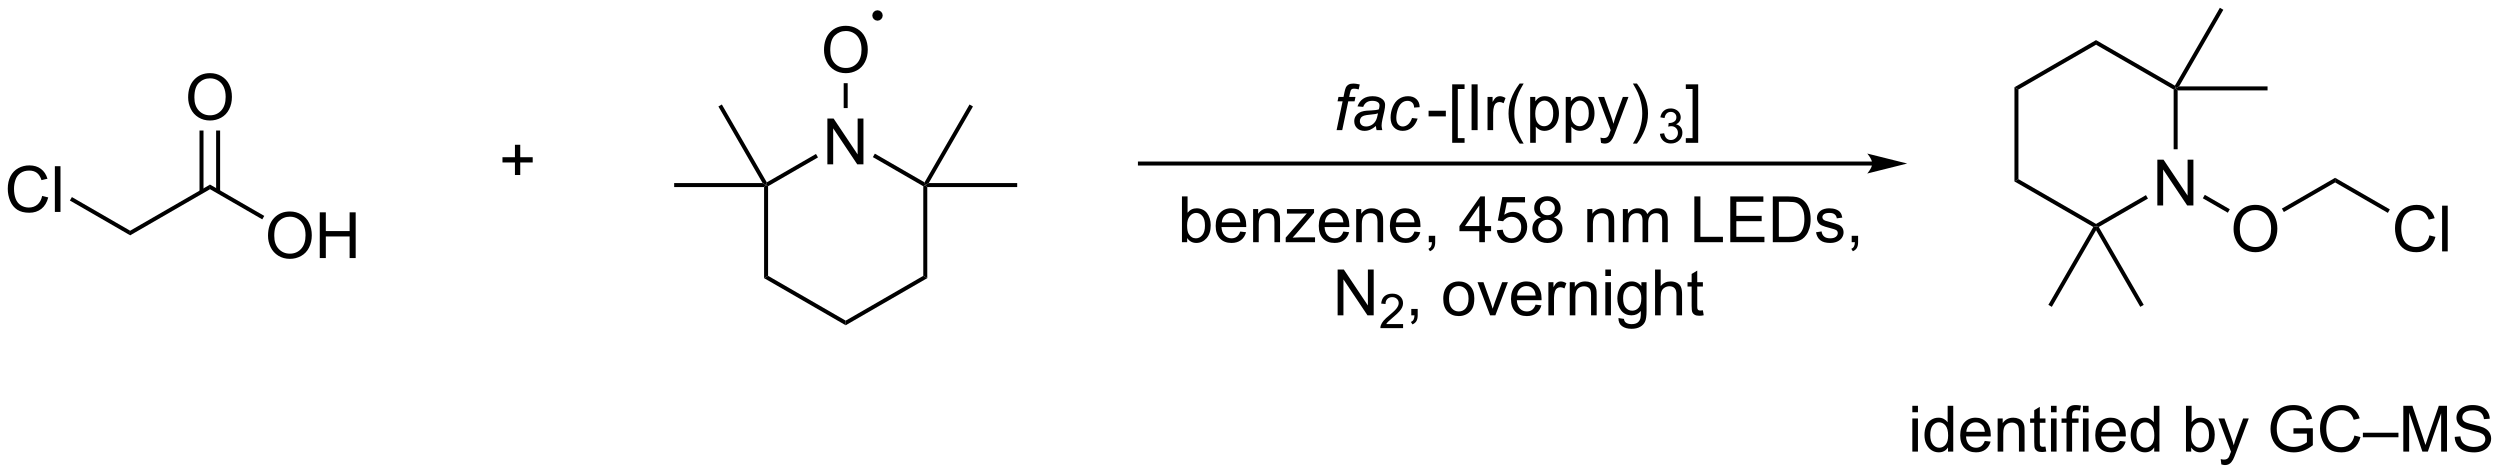 <?xml version="1.0" encoding="UTF-8"?>
<!DOCTYPE svg PUBLIC '-//W3C//DTD SVG 1.0//EN'
          'http://www.w3.org/TR/2001/REC-SVG-20010904/DTD/svg10.dtd'>
<svg stroke-dasharray="none" shape-rendering="auto" xmlns="http://www.w3.org/2000/svg" font-family="'Dialog'" text-rendering="auto" width="858" fill-opacity="1" color-interpolation="auto" color-rendering="auto" preserveAspectRatio="xMidYMid meet" font-size="12px" viewBox="0 0 858 163" fill="black" xmlns:xlink="http://www.w3.org/1999/xlink" stroke="black" image-rendering="auto" stroke-miterlimit="10" stroke-linecap="square" stroke-linejoin="miter" font-style="normal" stroke-width="1" height="163" stroke-dashoffset="0" font-weight="normal" stroke-opacity="1"
><!--Generated by the Batik Graphics2D SVG Generator--><defs id="genericDefs"
  /><g
  ><defs id="defs1"
    ><clipPath clipPathUnits="userSpaceOnUse" id="clipPath1"
      ><path d="M2.095 0.646 L323.696 0.646 L323.696 61.496 L2.095 61.496 L2.095 0.646 Z"
      /></clipPath
      ><clipPath clipPathUnits="userSpaceOnUse" id="clipPath2"
      ><path d="M0.436 36.489 L0.436 95.648 L313.096 95.648 L313.096 36.489 Z"
      /></clipPath
    ></defs
    ><g transform="scale(2.667,2.667) translate(-2.095,-0.646) matrix(1.029,0,0,1.029,1.646,-36.887)"
    ><path d="M16.694 65.916 L16.694 65.339 L26.688 59.569 L26.688 60.146 Z" stroke="none" clip-path="url(#clipPath2)"
    /></g
    ><g transform="matrix(2.743,0,0,2.743,-1.197,-100.087)"
    ><path d="M5.713 60.999 L6.471 61.19 Q6.234 62.124 5.614 62.617 Q4.995 63.106 4.101 63.106 Q3.174 63.106 2.594 62.729 Q2.015 62.351 1.711 61.637 Q1.409 60.921 1.409 60.101 Q1.409 59.205 1.75 58.541 Q2.094 57.874 2.724 57.528 Q3.354 57.182 4.112 57.182 Q4.971 57.182 5.557 57.619 Q6.143 58.057 6.375 58.851 L5.627 59.025 Q5.429 58.4 5.049 58.117 Q4.672 57.83 4.096 57.83 Q3.437 57.83 2.992 58.148 Q2.549 58.463 2.37 58.997 Q2.19 59.531 2.19 60.096 Q2.19 60.828 2.403 61.372 Q2.617 61.916 3.065 62.187 Q3.515 62.455 4.039 62.455 Q4.674 62.455 5.114 62.088 Q5.557 61.721 5.713 60.999 ZM7.301 63.007 L7.301 57.281 L8.004 57.281 L8.004 63.007 L7.301 63.007 Z" stroke="none" clip-path="url(#clipPath2)"
    /></g
    ><g transform="matrix(2.743,0,0,2.743,-1.197,-100.087)"
    ><path d="M16.694 65.339 L16.694 65.916 L9.181 61.578 L9.431 61.145 Z" stroke="none" clip-path="url(#clipPath2)"
    /></g
    ><g transform="matrix(2.743,0,0,2.743,-1.197,-100.087)"
    ><path d="M23.976 48.678 Q23.976 47.251 24.742 46.446 Q25.507 45.639 26.718 45.639 Q27.51 45.639 28.145 46.019 Q28.783 46.397 29.117 47.074 Q29.453 47.751 29.453 48.61 Q29.453 49.483 29.101 50.17 Q28.75 50.858 28.104 51.212 Q27.46 51.566 26.713 51.566 Q25.906 51.566 25.268 51.175 Q24.632 50.782 24.304 50.108 Q23.976 49.431 23.976 48.678 ZM24.757 48.689 Q24.757 49.725 25.312 50.321 Q25.869 50.915 26.71 50.915 Q27.565 50.915 28.117 50.314 Q28.671 49.712 28.671 48.608 Q28.671 47.907 28.434 47.386 Q28.197 46.866 27.742 46.579 Q27.288 46.29 26.721 46.29 Q25.916 46.29 25.335 46.845 Q24.757 47.397 24.757 48.689 Z" stroke="none" clip-path="url(#clipPath2)"
    /></g
    ><g transform="matrix(2.743,0,0,2.743,-1.197,-100.087)"
    ><path d="M27.977 60.457 L27.977 52.819 L27.477 52.819 L27.477 60.457 ZM25.899 60.457 L25.899 52.819 L25.399 52.819 L25.399 60.457 Z" stroke="none" clip-path="url(#clipPath2)"
    /></g
    ><g transform="matrix(2.743,0,0,2.743,-1.197,-100.087)"
    ><path d="M33.97 65.988 Q33.97 64.561 34.736 63.757 Q35.501 62.949 36.712 62.949 Q37.504 62.949 38.139 63.329 Q38.777 63.707 39.111 64.384 Q39.447 65.061 39.447 65.921 Q39.447 66.793 39.095 67.48 Q38.743 68.168 38.098 68.522 Q37.454 68.876 36.707 68.876 Q35.9 68.876 35.262 68.486 Q34.626 68.092 34.298 67.418 Q33.97 66.741 33.97 65.988 ZM34.751 65.999 Q34.751 67.035 35.306 67.632 Q35.863 68.225 36.704 68.225 Q37.559 68.225 38.111 67.624 Q38.665 67.022 38.665 65.918 Q38.665 65.217 38.428 64.697 Q38.191 64.176 37.736 63.889 Q37.282 63.6 36.715 63.6 Q35.91 63.6 35.329 64.155 Q34.751 64.707 34.751 65.999 ZM40.445 68.777 L40.445 63.051 L41.203 63.051 L41.203 65.402 L44.18 65.402 L44.18 63.051 L44.938 63.051 L44.938 68.777 L44.18 68.777 L44.18 66.077 L41.203 66.077 L41.203 68.777 L40.445 68.777 Z" stroke="none" clip-path="url(#clipPath2)"
    /></g
    ><g transform="matrix(2.743,0,0,2.743,-1.197,-100.087)"
    ><path d="M26.688 60.146 L26.688 59.569 L33.501 63.502 L33.251 63.935 Z" stroke="none" clip-path="url(#clipPath2)"
    /></g
    ><g transform="matrix(2.743,0,0,2.743,-1.197,-100.087)"
    ><path d="M103.956 57.045 L103.956 51.318 L104.735 51.318 L107.743 55.813 L107.743 51.318 L108.469 51.318 L108.469 57.045 L107.691 57.045 L104.683 52.545 L104.683 57.045 L103.956 57.045 Z" stroke="none" clip-path="url(#clipPath2)"
    /></g
    ><g transform="matrix(2.743,0,0,2.743,-1.197,-100.087)"
    ><path d="M96.037 59.895 L96.287 59.645 L96.537 59.789 L96.537 71.001 L96.037 71.289 Z" stroke="none" clip-path="url(#clipPath2)"
    /></g
    ><g transform="matrix(2.743,0,0,2.743,-1.197,-100.087)"
    ><path d="M96.037 71.289 L96.537 71.001 L106.247 76.606 L106.247 77.184 Z" stroke="none" clip-path="url(#clipPath2)"
    /></g
    ><g transform="matrix(2.743,0,0,2.743,-1.197,-100.087)"
    ><path d="M106.247 77.184 L106.247 76.606 L115.956 71.001 L116.456 71.289 Z" stroke="none" clip-path="url(#clipPath2)"
    /></g
    ><g transform="matrix(2.743,0,0,2.743,-1.197,-100.087)"
    ><path d="M116.456 71.289 L115.956 71.001 L115.956 59.789 L116.206 59.645 L116.456 59.895 Z" stroke="none" clip-path="url(#clipPath2)"
    /></g
    ><g transform="matrix(2.743,0,0,2.743,-1.197,-100.087)"
    ><path d="M116.115 59.303 L116.206 59.645 L115.956 59.789 L109.647 56.147 L109.897 55.714 Z" stroke="none" clip-path="url(#clipPath2)"
    /></g
    ><g transform="matrix(2.743,0,0,2.743,-1.197,-100.087)"
    ><path d="M102.531 55.752 L102.781 56.184 L96.537 59.789 L96.287 59.645 L96.379 59.303 Z" stroke="none" clip-path="url(#clipPath2)"
    /></g
    ><g transform="matrix(2.743,0,0,2.743,-1.197,-100.087)"
    ><path d="M116.456 59.895 L116.206 59.645 L116.639 59.395 L127.706 59.395 L127.706 59.895 Z" stroke="none" clip-path="url(#clipPath2)"
    /></g
    ><g transform="matrix(2.743,0,0,2.743,-1.197,-100.087)"
    ><path d="M116.639 59.395 L116.206 59.645 L116.115 59.303 L121.74 49.561 L122.172 49.811 Z" stroke="none" clip-path="url(#clipPath2)"
    /></g
    ><g transform="matrix(2.743,0,0,2.743,-1.197,-100.087)"
    ><path d="M95.854 59.395 L96.287 59.645 L96.037 59.895 L84.787 59.895 L84.787 59.395 Z" stroke="none" clip-path="url(#clipPath2)"
    /></g
    ><g transform="matrix(2.743,0,0,2.743,-1.197,-100.087)"
    ><path d="M96.379 59.303 L96.287 59.645 L95.854 59.395 L90.321 49.811 L90.754 49.561 Z" stroke="none" clip-path="url(#clipPath2)"
    /></g
    ><g transform="matrix(2.743,0,0,2.743,-1.197,-100.087)"
    ><path d="M103.535 42.756 Q103.535 41.329 104.3 40.524 Q105.066 39.717 106.277 39.717 Q107.069 39.717 107.704 40.097 Q108.342 40.475 108.675 41.152 Q109.011 41.829 109.011 42.688 Q109.011 43.561 108.66 44.248 Q108.308 44.936 107.662 45.29 Q107.019 45.644 106.272 45.644 Q105.464 45.644 104.826 45.253 Q104.191 44.86 103.863 44.186 Q103.535 43.508 103.535 42.756 ZM104.316 42.766 Q104.316 43.803 104.871 44.399 Q105.428 44.993 106.269 44.993 Q107.123 44.993 107.675 44.391 Q108.23 43.79 108.23 42.686 Q108.23 41.985 107.993 41.464 Q107.756 40.943 107.3 40.657 Q106.847 40.368 106.279 40.368 Q105.475 40.368 104.894 40.923 Q104.316 41.475 104.316 42.766 Z" stroke="none" clip-path="url(#clipPath2)"
    /></g
    ><g transform="matrix(2.743,0,0,2.743,-1.197,-100.087)"
    ><path d="M106.497 50.011 L105.997 50.011 L105.997 46.896 L106.497 46.896 Z" stroke="none" clip-path="url(#clipPath2)"
    /></g
    ><g transform="matrix(2.743,0,0,2.743,-1.197,-100.087)"
    ><path d="M110.228 38.825 C110.007 38.825 109.828 38.646 109.828 38.425 C109.828 38.204 110.007 38.025 110.228 38.025 C110.449 38.025 110.628 38.204 110.628 38.425 C110.628 38.646 110.449 38.825 110.228 38.825" stroke="none" clip-path="url(#clipPath2)"
    /></g
    ><g stroke-width="0.5" transform="matrix(2.743,0,0,2.743,-1.197,-100.087)" stroke-linejoin="round" stroke-linecap="round"
    ><path fill="none" d="M110.228 38.825 C110.007 38.825 109.828 38.646 109.828 38.425 C109.828 38.204 110.007 38.025 110.228 38.025 C110.449 38.025 110.628 38.204 110.628 38.425 C110.628 38.646 110.449 38.825 110.228 38.825" clip-path="url(#clipPath2)"
    /></g
    ><g transform="matrix(2.743,0,0,2.743,-1.197,-100.087)"
    ><path d="M234.688 56.699 L143.062 56.699 L142.812 56.699 L142.812 57.199 L143.062 57.199 L234.688 57.199 L234.938 57.199 L234.938 56.699 L234.688 56.699 ZM239.062 56.949 L234.062 55.699 C234.062 55.699 234.688 56.402 234.688 56.949 C234.688 57.496 234.062 58.199 234.062 58.199 Z" stroke="none" clip-path="url(#clipPath2)"
    /></g
    ><g transform="matrix(2.743,0,0,2.743,-1.197,-100.087)"
    ><path d="M167.668 52.767 L168.421 49.166 L167.788 49.166 L167.903 48.619 L168.535 48.619 L168.655 48.028 Q168.749 47.588 168.848 47.392 Q168.949 47.197 169.173 47.069 Q169.397 46.942 169.785 46.942 Q170.054 46.942 170.567 47.056 L170.436 47.673 Q170.077 47.58 169.835 47.58 Q169.629 47.58 169.52 47.684 Q169.413 47.785 169.335 48.173 L169.241 48.619 L170.03 48.619 L169.918 49.166 L169.129 49.166 L168.374 52.767 L167.668 52.767 ZM172.589 52.252 Q172.222 52.567 171.88 52.715 Q171.542 52.861 171.156 52.861 Q170.581 52.861 170.229 52.523 Q169.878 52.184 169.878 51.658 Q169.878 51.309 170.037 51.043 Q170.196 50.775 170.456 50.614 Q170.719 50.45 171.097 50.379 Q171.336 50.332 172 50.306 Q172.667 50.278 172.956 50.166 Q173.039 49.877 173.039 49.684 Q173.039 49.439 172.86 49.298 Q172.612 49.103 172.141 49.103 Q171.696 49.103 171.412 49.301 Q171.128 49.496 171 49.861 L170.284 49.798 Q170.503 49.181 170.977 48.853 Q171.453 48.525 172.175 48.525 Q172.946 48.525 173.393 48.892 Q173.737 49.166 173.737 49.603 Q173.737 49.934 173.641 50.371 L173.409 51.403 Q173.3 51.895 173.3 52.205 Q173.3 52.4 173.386 52.767 L172.672 52.767 Q172.612 52.564 172.589 52.252 ZM172.852 50.666 Q172.703 50.723 172.531 50.754 Q172.362 50.785 171.964 50.822 Q171.347 50.877 171.091 50.96 Q170.839 51.043 170.709 51.228 Q170.581 51.41 170.581 51.635 Q170.581 51.931 170.787 52.124 Q170.992 52.314 171.37 52.314 Q171.722 52.314 172.044 52.129 Q172.37 51.942 172.558 51.611 Q172.745 51.278 172.852 50.666 ZM177.106 51.254 L177.811 51.33 Q177.546 52.106 177.056 52.483 Q176.567 52.861 175.942 52.861 Q175.264 52.861 174.845 52.423 Q174.426 51.986 174.426 51.2 Q174.426 50.52 174.694 49.864 Q174.965 49.207 175.465 48.866 Q175.968 48.525 176.613 48.525 Q177.28 48.525 177.671 48.903 Q178.061 49.278 178.061 49.9 L177.366 49.947 Q177.363 49.551 177.137 49.33 Q176.913 49.106 176.546 49.106 Q176.121 49.106 175.809 49.377 Q175.496 49.645 175.317 50.194 Q175.139 50.744 175.139 51.252 Q175.139 51.783 175.374 52.048 Q175.608 52.314 175.952 52.314 Q176.296 52.314 176.611 52.054 Q176.926 51.791 177.106 51.254 Z" stroke="none" clip-path="url(#clipPath2)"
    /></g
    ><g transform="matrix(2.743,0,0,2.743,-1.197,-100.087)"
    ><path d="M179.179 51.048 L179.179 50.34 L181.338 50.34 L181.338 51.048 L179.179 51.048 ZM182.132 54.358 L182.132 47.041 L183.681 47.041 L183.681 47.621 L182.835 47.621 L182.835 53.775 L183.681 53.775 L183.681 54.358 L182.132 54.358 ZM184.558 52.767 L184.558 47.041 L185.315 47.041 L185.315 52.767 L184.558 52.767 ZM186.554 52.767 L186.554 48.619 L187.186 48.619 L187.186 49.246 Q187.429 48.806 187.632 48.666 Q187.838 48.525 188.085 48.525 Q188.439 48.525 188.806 48.752 L188.564 49.403 Q188.306 49.252 188.048 49.252 Q187.819 49.252 187.634 49.39 Q187.452 49.528 187.374 49.775 Q187.257 50.15 187.257 50.595 L187.257 52.767 L186.554 52.767 ZM190.569 54.452 Q189.986 53.718 189.582 52.733 Q189.181 51.746 189.181 50.692 Q189.181 49.762 189.483 48.91 Q189.835 47.923 190.569 46.942 L191.072 46.942 Q190.601 47.754 190.447 48.103 Q190.21 48.642 190.072 49.228 Q189.905 49.957 189.905 50.697 Q189.905 52.575 191.072 54.452 L190.569 54.452 ZM191.889 54.358 L191.889 48.619 L192.53 48.619 L192.53 49.158 Q192.757 48.84 193.041 48.684 Q193.327 48.525 193.733 48.525 Q194.264 48.525 194.671 48.798 Q195.077 49.072 195.283 49.569 Q195.491 50.067 195.491 50.66 Q195.491 51.298 195.262 51.809 Q195.033 52.317 194.598 52.59 Q194.163 52.861 193.681 52.861 Q193.33 52.861 193.051 52.713 Q192.772 52.564 192.593 52.338 L192.593 54.358 L191.889 54.358 ZM192.525 50.715 Q192.525 51.517 192.848 51.9 Q193.173 52.283 193.634 52.283 Q194.103 52.283 194.436 51.887 Q194.772 51.489 194.772 50.658 Q194.772 49.864 194.444 49.47 Q194.119 49.075 193.666 49.075 Q193.218 49.075 192.871 49.496 Q192.525 49.916 192.525 50.715 ZM196.339 54.358 L196.339 48.619 L196.979 48.619 L196.979 49.158 Q197.206 48.84 197.49 48.684 Q197.776 48.525 198.183 48.525 Q198.714 48.525 199.12 48.798 Q199.526 49.072 199.732 49.569 Q199.94 50.067 199.94 50.66 Q199.94 51.298 199.711 51.809 Q199.482 52.317 199.047 52.59 Q198.612 52.861 198.13 52.861 Q197.779 52.861 197.5 52.713 Q197.222 52.564 197.042 52.338 L197.042 54.358 L196.339 54.358 ZM196.974 50.715 Q196.974 51.517 197.297 51.9 Q197.623 52.283 198.084 52.283 Q198.552 52.283 198.886 51.887 Q199.222 51.489 199.222 50.658 Q199.222 49.864 198.893 49.47 Q198.568 49.075 198.115 49.075 Q197.667 49.075 197.321 49.496 Q196.974 49.916 196.974 50.715 ZM200.757 54.366 L200.679 53.705 Q200.908 53.767 201.08 53.767 Q201.314 53.767 201.455 53.689 Q201.595 53.611 201.686 53.47 Q201.751 53.366 201.9 52.947 Q201.921 52.89 201.963 52.775 L200.389 48.619 L201.147 48.619 L202.009 51.02 Q202.179 51.478 202.311 51.981 Q202.431 51.496 202.601 51.035 L203.486 48.619 L204.189 48.619 L202.611 52.838 Q202.358 53.523 202.218 53.78 Q202.03 54.127 201.788 54.288 Q201.546 54.452 201.21 54.452 Q201.007 54.452 200.757 54.366 ZM205.249 54.452 L204.744 54.452 Q205.913 52.575 205.913 50.697 Q205.913 49.963 205.744 49.239 Q205.611 48.653 205.374 48.114 Q205.22 47.762 204.744 46.942 L205.249 46.942 Q205.983 47.923 206.335 48.91 Q206.634 49.762 206.634 50.692 Q206.634 51.746 206.231 52.733 Q205.827 53.718 205.249 54.452 Z" stroke="none" clip-path="url(#clipPath2)"
    /></g
    ><g transform="matrix(2.743,0,0,2.743,-1.197,-100.087)"
    ><path d="M208.123 53.233 L208.651 53.162 Q208.742 53.611 208.959 53.809 Q209.178 54.006 209.492 54.006 Q209.863 54.006 210.119 53.748 Q210.377 53.49 210.377 53.109 Q210.377 52.746 210.139 52.512 Q209.903 52.276 209.535 52.276 Q209.387 52.276 209.164 52.334 L209.223 51.871 Q209.276 51.877 209.307 51.877 Q209.645 51.877 209.914 51.701 Q210.184 51.526 210.184 51.158 Q210.184 50.869 209.987 50.68 Q209.791 50.488 209.481 50.488 Q209.172 50.488 208.967 50.682 Q208.762 50.875 208.703 51.262 L208.176 51.168 Q208.274 50.637 208.615 50.346 Q208.959 50.055 209.469 50.055 Q209.821 50.055 210.115 50.205 Q210.412 50.356 210.569 50.617 Q210.725 50.877 210.725 51.17 Q210.725 51.449 210.574 51.678 Q210.426 51.906 210.133 52.041 Q210.514 52.129 210.725 52.406 Q210.936 52.682 210.936 53.098 Q210.936 53.66 210.526 54.053 Q210.115 54.444 209.488 54.444 Q208.924 54.444 208.549 54.108 Q208.176 53.77 208.123 53.233 Z" stroke="none" clip-path="url(#clipPath2)"
    /></g
    ><g transform="matrix(2.743,0,0,2.743,-1.197,-100.087)"
    ><path d="M212.911 54.358 L211.362 54.358 L211.362 53.775 L212.208 53.775 L212.208 47.621 L211.362 47.621 L211.362 47.041 L212.911 47.041 L212.911 54.358 Z" stroke="none" clip-path="url(#clipPath2)"
    /></g
    ><g transform="matrix(2.743,0,0,2.743,-1.197,-100.087)"
    ><path d="M148.974 66.792 L148.32 66.792 L148.32 61.065 L149.023 61.065 L149.023 63.107 Q149.469 62.55 150.161 62.55 Q150.544 62.55 150.885 62.703 Q151.226 62.857 151.448 63.138 Q151.669 63.417 151.794 63.812 Q151.919 64.206 151.919 64.654 Q151.919 65.721 151.391 66.305 Q150.864 66.885 150.125 66.885 Q149.391 66.885 148.974 66.271 L148.974 66.792 ZM148.966 64.685 Q148.966 65.432 149.169 65.763 Q149.5 66.307 150.068 66.307 Q150.529 66.307 150.864 65.906 Q151.2 65.505 151.2 64.714 Q151.2 63.901 150.877 63.516 Q150.555 63.128 150.099 63.128 Q149.638 63.128 149.302 63.529 Q148.966 63.927 148.966 64.685 ZM155.613 65.456 L156.34 65.544 Q156.168 66.182 155.702 66.534 Q155.238 66.885 154.517 66.885 Q153.605 66.885 153.071 66.326 Q152.54 65.763 152.54 64.753 Q152.54 63.706 153.079 63.128 Q153.618 62.55 154.478 62.55 Q155.309 62.55 155.835 63.117 Q156.363 63.682 156.363 64.708 Q156.363 64.771 156.361 64.896 L153.267 64.896 Q153.306 65.581 153.652 65.945 Q154.001 66.307 154.519 66.307 Q154.907 66.307 155.181 66.104 Q155.454 65.901 155.613 65.456 ZM153.306 64.318 L155.621 64.318 Q155.574 63.794 155.355 63.534 Q155.019 63.128 154.486 63.128 Q154.001 63.128 153.671 63.453 Q153.34 63.776 153.306 64.318 ZM157.224 66.792 L157.224 62.643 L157.857 62.643 L157.857 63.232 Q158.312 62.55 159.177 62.55 Q159.552 62.55 159.864 62.685 Q160.18 62.818 160.336 63.036 Q160.492 63.255 160.555 63.557 Q160.594 63.753 160.594 64.24 L160.594 66.792 L159.891 66.792 L159.891 64.268 Q159.891 63.839 159.807 63.625 Q159.726 63.411 159.518 63.286 Q159.31 63.159 159.029 63.159 Q158.578 63.159 158.252 63.445 Q157.927 63.729 157.927 64.526 L157.927 66.792 L157.224 66.792 ZM161.301 66.792 L161.301 66.221 L163.941 63.19 Q163.493 63.214 163.15 63.214 L161.457 63.214 L161.457 62.643 L164.848 62.643 L164.848 63.107 L162.603 65.74 L162.168 66.221 Q162.642 66.185 163.056 66.185 L164.973 66.185 L164.973 66.792 L161.301 66.792 ZM168.512 65.456 L169.238 65.544 Q169.066 66.182 168.6 66.534 Q168.137 66.885 167.415 66.885 Q166.504 66.885 165.97 66.326 Q165.439 65.763 165.439 64.753 Q165.439 63.706 165.978 63.128 Q166.517 62.55 167.376 62.55 Q168.207 62.55 168.733 63.117 Q169.262 63.682 169.262 64.708 Q169.262 64.771 169.259 64.896 L166.165 64.896 Q166.204 65.581 166.551 65.945 Q166.9 66.307 167.418 66.307 Q167.806 66.307 168.079 66.104 Q168.353 65.901 168.512 65.456 ZM166.204 64.318 L168.519 64.318 Q168.473 63.794 168.254 63.534 Q167.918 63.128 167.384 63.128 Q166.9 63.128 166.569 63.453 Q166.238 63.776 166.204 64.318 ZM170.122 66.792 L170.122 62.643 L170.755 62.643 L170.755 63.232 Q171.211 62.55 172.075 62.55 Q172.45 62.55 172.763 62.685 Q173.078 62.818 173.234 63.036 Q173.391 63.255 173.453 63.557 Q173.492 63.753 173.492 64.24 L173.492 66.792 L172.789 66.792 L172.789 64.268 Q172.789 63.839 172.706 63.625 Q172.625 63.411 172.417 63.286 Q172.208 63.159 171.927 63.159 Q171.476 63.159 171.151 63.445 Q170.825 63.729 170.825 64.526 L170.825 66.792 L170.122 66.792 ZM177.41 65.456 L178.137 65.544 Q177.965 66.182 177.499 66.534 Q177.035 66.885 176.314 66.885 Q175.402 66.885 174.868 66.326 Q174.337 65.763 174.337 64.753 Q174.337 63.706 174.876 63.128 Q175.415 62.55 176.275 62.55 Q177.105 62.55 177.631 63.117 Q178.16 63.682 178.16 64.708 Q178.16 64.771 178.157 64.896 L175.064 64.896 Q175.103 65.581 175.449 65.945 Q175.798 66.307 176.316 66.307 Q176.704 66.307 176.978 66.104 Q177.251 65.901 177.41 65.456 ZM175.103 64.318 L177.418 64.318 Q177.371 63.794 177.152 63.534 Q176.816 63.128 176.282 63.128 Q175.798 63.128 175.467 63.453 Q175.137 63.776 175.103 64.318 ZM179.203 66.792 L179.203 65.99 L180.005 65.99 L180.005 66.792 Q180.005 67.234 179.849 67.505 Q179.693 67.776 179.351 67.924 L179.156 67.625 Q179.38 67.526 179.484 67.336 Q179.591 67.148 179.601 66.792 L179.203 66.792 ZM185.523 66.792 L185.523 65.419 L183.039 65.419 L183.039 64.776 L185.654 61.065 L186.226 61.065 L186.226 64.776 L187 64.776 L187 65.419 L186.226 65.419 L186.226 66.792 L185.523 66.792 ZM185.523 64.776 L185.523 62.193 L183.732 64.776 L185.523 64.776 ZM187.72 65.292 L188.457 65.229 Q188.54 65.768 188.837 66.039 Q189.137 66.31 189.559 66.31 Q190.066 66.31 190.418 65.927 Q190.769 65.544 190.769 64.912 Q190.769 64.31 190.431 63.964 Q190.095 63.615 189.548 63.615 Q189.207 63.615 188.934 63.771 Q188.66 63.925 188.504 64.169 L187.845 64.083 L188.4 61.143 L191.246 61.143 L191.246 61.815 L188.962 61.815 L188.652 63.354 Q189.168 62.995 189.736 62.995 Q190.486 62.995 191.001 63.516 Q191.517 64.034 191.517 64.849 Q191.517 65.628 191.064 66.193 Q190.512 66.891 189.559 66.891 Q188.777 66.891 188.282 66.453 Q187.79 66.013 187.72 65.292 ZM193.25 63.685 Q192.812 63.526 192.601 63.229 Q192.391 62.932 192.391 62.518 Q192.391 61.893 192.839 61.469 Q193.289 61.042 194.036 61.042 Q194.786 61.042 195.242 61.477 Q195.7 61.911 195.7 62.536 Q195.7 62.935 195.489 63.232 Q195.281 63.526 194.857 63.685 Q195.383 63.857 195.659 64.24 Q195.935 64.622 195.935 65.154 Q195.935 65.888 195.414 66.391 Q194.896 66.891 194.047 66.891 Q193.2 66.891 192.68 66.388 Q192.161 65.885 192.161 65.135 Q192.161 64.576 192.443 64.201 Q192.726 63.823 193.25 63.685 ZM193.109 62.495 Q193.109 62.901 193.37 63.159 Q193.633 63.417 194.052 63.417 Q194.458 63.417 194.716 63.161 Q194.976 62.904 194.976 62.534 Q194.976 62.146 194.708 61.883 Q194.443 61.62 194.044 61.62 Q193.641 61.62 193.375 61.878 Q193.109 62.136 193.109 62.495 ZM192.883 65.138 Q192.883 65.44 193.026 65.721 Q193.169 66.003 193.45 66.156 Q193.732 66.31 194.055 66.31 Q194.56 66.31 194.888 65.987 Q195.216 65.662 195.216 65.162 Q195.216 64.654 194.877 64.323 Q194.539 63.99 194.031 63.99 Q193.536 63.99 193.208 64.318 Q192.883 64.646 192.883 65.138 ZM199.036 66.792 L199.036 62.643 L199.669 62.643 L199.669 63.232 Q200.125 62.55 200.989 62.55 Q201.364 62.55 201.677 62.685 Q201.992 62.818 202.148 63.036 Q202.305 63.255 202.367 63.557 Q202.406 63.753 202.406 64.24 L202.406 66.792 L201.703 66.792 L201.703 64.268 Q201.703 63.839 201.62 63.625 Q201.539 63.411 201.331 63.286 Q201.122 63.159 200.841 63.159 Q200.391 63.159 200.065 63.445 Q199.739 63.729 199.739 64.526 L199.739 66.792 L199.036 66.792 ZM203.486 66.792 L203.486 62.643 L204.113 62.643 L204.113 63.224 Q204.309 62.919 204.631 62.734 Q204.957 62.55 205.371 62.55 Q205.832 62.55 206.126 62.742 Q206.423 62.932 206.543 63.276 Q207.035 62.55 207.824 62.55 Q208.441 62.55 208.772 62.891 Q209.105 63.232 209.105 63.943 L209.105 66.792 L208.407 66.792 L208.407 64.177 Q208.407 63.755 208.337 63.57 Q208.269 63.386 208.09 63.273 Q207.91 63.159 207.668 63.159 Q207.23 63.159 206.941 63.451 Q206.652 63.74 206.652 64.38 L206.652 66.792 L205.949 66.792 L205.949 64.096 Q205.949 63.628 205.777 63.393 Q205.605 63.159 205.215 63.159 Q204.918 63.159 204.665 63.315 Q204.415 63.471 204.301 63.773 Q204.189 64.073 204.189 64.638 L204.189 66.792 L203.486 66.792 ZM212.43 66.792 L212.43 61.065 L213.187 61.065 L213.187 66.115 L216.008 66.115 L216.008 66.792 L212.43 66.792 ZM216.926 66.792 L216.926 61.065 L221.066 61.065 L221.066 61.74 L217.684 61.74 L217.684 63.495 L220.853 63.495 L220.853 64.167 L217.684 64.167 L217.684 66.115 L221.199 66.115 L221.199 66.792 L216.926 66.792 ZM222.246 66.792 L222.246 61.065 L224.22 61.065 Q224.887 61.065 225.238 61.146 Q225.73 61.261 226.079 61.557 Q226.532 61.94 226.756 62.536 Q226.98 63.13 226.98 63.896 Q226.98 64.549 226.827 65.055 Q226.676 65.557 226.436 65.888 Q226.199 66.216 225.915 66.406 Q225.634 66.596 225.233 66.695 Q224.832 66.792 224.314 66.792 L222.246 66.792 ZM223.004 66.115 L224.228 66.115 Q224.793 66.115 225.116 66.01 Q225.439 65.904 225.629 65.714 Q225.9 65.443 226.048 64.99 Q226.199 64.534 226.199 63.886 Q226.199 62.987 225.905 62.505 Q225.611 62.021 225.189 61.857 Q224.884 61.74 224.207 61.74 L223.004 61.74 L223.004 66.115 ZM227.654 65.552 L228.349 65.443 Q228.406 65.862 228.674 66.086 Q228.943 66.307 229.422 66.307 Q229.906 66.307 230.141 66.109 Q230.375 65.912 230.375 65.646 Q230.375 65.409 230.169 65.271 Q230.023 65.177 229.45 65.034 Q228.677 64.839 228.377 64.695 Q228.078 64.552 227.924 64.302 Q227.771 64.049 227.771 63.745 Q227.771 63.466 227.896 63.232 Q228.023 62.995 228.242 62.839 Q228.406 62.716 228.69 62.633 Q228.974 62.55 229.297 62.55 Q229.786 62.55 230.154 62.69 Q230.523 62.831 230.698 63.07 Q230.875 63.31 230.943 63.714 L230.255 63.807 Q230.208 63.487 229.982 63.307 Q229.758 63.128 229.349 63.128 Q228.864 63.128 228.656 63.289 Q228.45 63.448 228.45 63.661 Q228.45 63.8 228.536 63.909 Q228.622 64.021 228.805 64.096 Q228.911 64.135 229.427 64.276 Q230.172 64.474 230.466 64.602 Q230.763 64.729 230.93 64.971 Q231.099 65.214 231.099 65.573 Q231.099 65.924 230.893 66.234 Q230.687 66.544 230.299 66.716 Q229.914 66.885 229.427 66.885 Q228.617 66.885 228.193 66.549 Q227.771 66.214 227.654 65.552 ZM232.117 66.792 L232.117 65.99 L232.919 65.99 L232.919 66.792 Q232.919 67.234 232.763 67.505 Q232.607 67.776 232.266 67.924 L232.07 67.625 Q232.294 67.526 232.398 67.336 Q232.505 67.148 232.516 66.792 L232.117 66.792 Z" stroke="none" clip-path="url(#clipPath2)"
    /></g
    ><g transform="matrix(2.743,0,0,2.743,-1.197,-100.087)"
    ><path d="M167.798 75.942 L167.798 70.215 L168.577 70.215 L171.585 74.71 L171.585 70.215 L172.311 70.215 L172.311 75.942 L171.533 75.942 L168.525 71.442 L168.525 75.942 L167.798 75.942 Z" stroke="none" clip-path="url(#clipPath2)"
    /></g
    ><g transform="matrix(2.743,0,0,2.743,-1.197,-100.087)"
    ><path d="M175.988 77.034 L175.988 77.542 L173.148 77.542 Q173.142 77.35 173.21 77.174 Q173.318 76.885 173.556 76.604 Q173.796 76.323 174.248 75.954 Q174.947 75.38 175.193 75.044 Q175.439 74.708 175.439 74.409 Q175.439 74.096 175.214 73.882 Q174.992 73.665 174.63 73.665 Q174.25 73.665 174.021 73.893 Q173.792 74.122 173.791 74.526 L173.248 74.471 Q173.304 73.864 173.667 73.548 Q174.031 73.229 174.642 73.229 Q175.261 73.229 175.621 73.573 Q175.982 73.915 175.982 74.421 Q175.982 74.678 175.876 74.928 Q175.771 75.177 175.525 75.452 Q175.281 75.727 174.712 76.208 Q174.238 76.606 174.103 76.749 Q173.968 76.891 173.88 77.034 L175.988 77.034 Z" stroke="none" clip-path="url(#clipPath2)"
    /></g
    ><g transform="matrix(2.743,0,0,2.743,-1.197,-100.087)"
    ><path d="M177.014 75.942 L177.014 75.14 L177.816 75.14 L177.816 75.942 Q177.816 76.384 177.66 76.655 Q177.504 76.926 177.163 77.075 L176.967 76.775 Q177.191 76.676 177.295 76.486 Q177.402 76.299 177.413 75.942 L177.014 75.942 ZM181.014 73.866 Q181.014 72.715 181.655 72.16 Q182.191 71.7 182.959 71.7 Q183.816 71.7 184.358 72.259 Q184.902 72.819 184.902 73.809 Q184.902 74.608 184.66 75.069 Q184.42 75.528 183.962 75.783 Q183.504 76.035 182.959 76.035 Q182.09 76.035 181.551 75.478 Q181.014 74.918 181.014 73.866 ZM181.738 73.866 Q181.738 74.663 182.084 75.061 Q182.433 75.457 182.959 75.457 Q183.483 75.457 183.829 75.059 Q184.178 74.66 184.178 73.843 Q184.178 73.075 183.829 72.679 Q183.48 72.28 182.959 72.28 Q182.433 72.28 182.084 72.676 Q181.738 73.069 181.738 73.866 ZM186.877 75.942 L185.299 71.793 L186.042 71.793 L186.932 74.278 Q187.078 74.679 187.198 75.114 Q187.292 74.785 187.461 74.325 L188.383 71.793 L189.104 71.793 L187.534 75.942 L186.877 75.942 ZM192.565 74.606 L193.292 74.694 Q193.12 75.332 192.654 75.684 Q192.19 76.035 191.469 76.035 Q190.557 76.035 190.023 75.476 Q189.492 74.913 189.492 73.903 Q189.492 72.856 190.031 72.278 Q190.57 71.7 191.429 71.7 Q192.26 71.7 192.786 72.267 Q193.315 72.832 193.315 73.858 Q193.315 73.921 193.312 74.046 L190.219 74.046 Q190.258 74.731 190.604 75.095 Q190.953 75.457 191.471 75.457 Q191.859 75.457 192.133 75.254 Q192.406 75.051 192.565 74.606 ZM190.258 73.468 L192.573 73.468 Q192.526 72.944 192.307 72.684 Q191.971 72.278 191.437 72.278 Q190.953 72.278 190.622 72.603 Q190.292 72.926 190.258 73.468 ZM194.168 75.942 L194.168 71.793 L194.801 71.793 L194.801 72.421 Q195.043 71.981 195.246 71.84 Q195.452 71.7 195.699 71.7 Q196.053 71.7 196.42 71.926 L196.178 72.577 Q195.92 72.426 195.663 72.426 Q195.433 72.426 195.249 72.564 Q195.066 72.702 194.988 72.95 Q194.871 73.325 194.871 73.77 L194.871 75.942 L194.168 75.942 ZM196.84 75.942 L196.84 71.793 L197.472 71.793 L197.472 72.382 Q197.928 71.7 198.793 71.7 Q199.168 71.7 199.48 71.835 Q199.795 71.968 199.952 72.186 Q200.108 72.405 200.17 72.707 Q200.209 72.903 200.209 73.39 L200.209 75.942 L199.506 75.942 L199.506 73.418 Q199.506 72.989 199.423 72.775 Q199.342 72.561 199.134 72.436 Q198.926 72.309 198.644 72.309 Q198.194 72.309 197.868 72.595 Q197.543 72.879 197.543 73.676 L197.543 75.942 L196.84 75.942 ZM201.292 71.022 L201.292 70.215 L201.995 70.215 L201.995 71.022 L201.292 71.022 ZM201.292 75.942 L201.292 71.793 L201.995 71.793 L201.995 75.942 L201.292 75.942 ZM202.936 76.285 L203.621 76.387 Q203.663 76.705 203.858 76.848 Q204.121 77.043 204.574 77.043 Q205.061 77.043 205.327 76.848 Q205.592 76.653 205.686 76.301 Q205.741 76.088 205.738 75.397 Q205.277 75.942 204.59 75.942 Q203.733 75.942 203.264 75.325 Q202.795 74.707 202.795 73.843 Q202.795 73.249 203.009 72.749 Q203.225 72.246 203.634 71.973 Q204.043 71.7 204.592 71.7 Q205.327 71.7 205.803 72.293 L205.803 71.793 L206.452 71.793 L206.452 75.379 Q206.452 76.348 206.254 76.752 Q206.058 77.158 205.629 77.392 Q205.202 77.627 204.577 77.627 Q203.834 77.627 203.376 77.291 Q202.92 76.957 202.936 76.285 ZM203.519 73.793 Q203.519 74.608 203.842 74.983 Q204.168 75.358 204.655 75.358 Q205.139 75.358 205.467 74.986 Q205.795 74.614 205.795 73.817 Q205.795 73.054 205.457 72.668 Q205.121 72.28 204.644 72.28 Q204.176 72.28 203.847 72.663 Q203.519 73.043 203.519 73.793 ZM207.515 75.942 L207.515 70.215 L208.219 70.215 L208.219 72.27 Q208.711 71.7 209.461 71.7 Q209.922 71.7 210.26 71.882 Q210.601 72.061 210.747 72.382 Q210.893 72.702 210.893 73.311 L210.893 75.942 L210.19 75.942 L210.19 73.311 Q210.19 72.785 209.961 72.546 Q209.734 72.304 209.315 72.304 Q209.002 72.304 208.726 72.468 Q208.453 72.629 208.336 72.908 Q208.219 73.184 208.219 73.671 L208.219 75.942 L207.515 75.942 ZM213.499 75.311 L213.6 75.934 Q213.303 75.996 213.069 75.996 Q212.686 75.996 212.475 75.877 Q212.264 75.754 212.178 75.556 Q212.092 75.358 212.092 74.726 L212.092 72.34 L211.577 72.34 L211.577 71.793 L212.092 71.793 L212.092 70.765 L212.793 70.343 L212.793 71.793 L213.499 71.793 L213.499 72.34 L212.793 72.34 L212.793 74.765 Q212.793 75.067 212.829 75.153 Q212.866 75.239 212.949 75.291 Q213.035 75.34 213.191 75.34 Q213.308 75.34 213.499 75.311 Z" stroke="none" clip-path="url(#clipPath2)"
    /></g
    ><g transform="matrix(2.743,0,0,2.743,-1.197,-100.087)"
    ><path d="M64.865 58.386 L64.865 56.816 L63.305 56.816 L63.305 56.159 L64.865 56.159 L64.865 54.602 L65.529 54.602 L65.529 56.159 L67.087 56.159 L67.087 56.816 L65.529 56.816 L65.529 58.386 L64.865 58.386 Z" stroke="none" clip-path="url(#clipPath2)"
    /></g
    ><g transform="matrix(2.743,0,0,2.743,-1.197,-100.087)"
    ><path d="M270.359 62.196 L270.359 56.469 L271.138 56.469 L274.146 60.964 L274.146 56.469 L274.872 56.469 L274.872 62.196 L274.094 62.196 L271.086 57.696 L271.086 62.196 L270.359 62.196 Z" stroke="none" clip-path="url(#clipPath2)"
    /></g
    ><g transform="matrix(2.743,0,0,2.743,-1.197,-100.087)"
    ><path d="M272.558 47.204 L272.65 47.546 L272.4 47.69 L262.691 42.084 L262.691 41.507 Z" stroke="none" clip-path="url(#clipPath2)"
    /></g
    ><g transform="matrix(2.743,0,0,2.743,-1.197,-100.087)"
    ><path d="M262.691 41.507 L262.691 42.084 L252.981 47.69 L252.481 47.401 Z" stroke="none" clip-path="url(#clipPath2)"
    /></g
    ><g transform="matrix(2.743,0,0,2.743,-1.197,-100.087)"
    ><path d="M252.481 47.401 L252.981 47.69 L252.981 58.901 L252.481 59.19 Z" stroke="none" clip-path="url(#clipPath2)"
    /></g
    ><g transform="matrix(2.743,0,0,2.743,-1.197,-100.087)"
    ><path d="M252.481 59.19 L252.981 58.901 L262.691 64.507 L262.691 64.796 L262.349 64.887 Z" stroke="none" clip-path="url(#clipPath2)"
    /></g
    ><g transform="matrix(2.743,0,0,2.743,-1.197,-100.087)"
    ><path d="M263.032 64.887 L262.691 64.796 L262.691 64.507 L268.934 60.902 L269.184 61.335 Z" stroke="none" clip-path="url(#clipPath2)"
    /></g
    ><g transform="matrix(2.743,0,0,2.743,-1.197,-100.087)"
    ><path d="M272.9 55.161 L272.4 55.161 L272.4 47.69 L272.65 47.546 L272.9 47.796 Z" stroke="none" clip-path="url(#clipPath2)"
    /></g
    ><g transform="matrix(2.743,0,0,2.743,-1.197,-100.087)"
    ><path d="M262.349 64.887 L262.691 64.796 L262.691 65.296 L257.157 74.88 L256.724 74.63 Z" stroke="none" clip-path="url(#clipPath2)"
    /></g
    ><g transform="matrix(2.743,0,0,2.743,-1.197,-100.087)"
    ><path d="M262.691 65.296 L262.691 64.796 L263.032 64.887 L268.657 74.63 L268.224 74.88 Z" stroke="none" clip-path="url(#clipPath2)"
    /></g
    ><g transform="matrix(2.743,0,0,2.743,-1.197,-100.087)"
    ><path d="M273.083 47.296 L272.65 47.546 L272.558 47.204 L278.183 37.461 L278.616 37.711 Z" stroke="none" clip-path="url(#clipPath2)"
    /></g
    ><g transform="matrix(2.743,0,0,2.743,-1.197,-100.087)"
    ><path d="M272.9 47.796 L272.65 47.546 L273.083 47.296 L284.15 47.296 L284.15 47.796 Z" stroke="none" clip-path="url(#clipPath2)"
    /></g
    ><g transform="matrix(2.743,0,0,2.743,-1.197,-100.087)"
    ><path d="M279.897 65.156 Q279.897 63.73 280.663 62.925 Q281.429 62.117 282.639 62.117 Q283.431 62.117 284.067 62.498 Q284.705 62.875 285.038 63.552 Q285.374 64.23 285.374 65.089 Q285.374 65.961 285.022 66.649 Q284.671 67.336 284.025 67.69 Q283.382 68.045 282.634 68.045 Q281.827 68.045 281.189 67.654 Q280.554 67.261 280.226 66.586 Q279.897 65.909 279.897 65.156 ZM280.679 65.167 Q280.679 66.203 281.233 66.8 Q281.791 67.394 282.632 67.394 Q283.486 67.394 284.038 66.792 Q284.593 66.19 284.593 65.086 Q284.593 64.386 284.356 63.865 Q284.119 63.344 283.663 63.058 Q283.21 62.769 282.642 62.769 Q281.837 62.769 281.257 63.323 Q280.679 63.875 280.679 65.167 Z" stroke="none" clip-path="url(#clipPath2)"
    /></g
    ><g transform="matrix(2.743,0,0,2.743,-1.197,-100.087)"
    ><path d="M276.05 61.297 L276.3 60.864 L279.428 62.67 L279.178 63.103 Z" stroke="none" clip-path="url(#clipPath2)"
    /></g
    ><g transform="matrix(2.743,0,0,2.743,-1.197,-100.087)"
    ><path d="M286.191 63.016 L285.941 62.583 L292.603 58.737 L292.603 59.314 Z" stroke="none" clip-path="url(#clipPath2)"
    /></g
    ><g transform="matrix(2.743,0,0,2.743,-1.197,-100.087)"
    ><path d="M304.4 65.938 L305.158 66.128 Q304.921 67.063 304.301 67.555 Q303.682 68.045 302.788 68.045 Q301.861 68.045 301.281 67.667 Q300.702 67.289 300.398 66.576 Q300.096 65.86 300.096 65.039 Q300.096 64.144 300.437 63.48 Q300.781 62.813 301.411 62.466 Q302.041 62.12 302.799 62.12 Q303.658 62.12 304.244 62.558 Q304.83 62.995 305.062 63.789 L304.315 63.964 Q304.117 63.339 303.736 63.055 Q303.359 62.769 302.783 62.769 Q302.124 62.769 301.679 63.086 Q301.236 63.401 301.057 63.935 Q300.877 64.469 300.877 65.034 Q300.877 65.766 301.091 66.31 Q301.304 66.855 301.752 67.125 Q302.202 67.394 302.726 67.394 Q303.361 67.394 303.801 67.026 Q304.244 66.659 304.4 65.938 ZM305.988 67.946 L305.988 62.219 L306.691 62.219 L306.691 67.946 L305.988 67.946 Z" stroke="none" clip-path="url(#clipPath2)"
    /></g
    ><g transform="matrix(2.743,0,0,2.743,-1.197,-100.087)"
    ><path d="M292.603 59.314 L292.603 58.737 L299.451 62.69 L299.201 63.123 Z" stroke="none" clip-path="url(#clipPath2)"
    /></g
    ><g transform="matrix(2.743,0,0,2.743,-1.197,-100.087)"
    ><path d="M239.705 88.071 L239.705 87.264 L240.408 87.264 L240.408 88.071 L239.705 88.071 ZM239.705 92.991 L239.705 88.842 L240.408 88.842 L240.408 92.991 L239.705 92.991 ZM244.169 92.991 L244.169 92.467 Q243.776 93.084 243.011 93.084 Q242.513 93.084 242.097 92.811 Q241.683 92.538 241.453 92.048 Q241.224 91.556 241.224 90.92 Q241.224 90.298 241.43 89.793 Q241.638 89.288 242.052 89.019 Q242.466 88.749 242.979 88.749 Q243.354 88.749 243.646 88.907 Q243.94 89.064 244.123 89.319 L244.123 87.264 L244.823 87.264 L244.823 92.991 L244.169 92.991 ZM241.948 90.92 Q241.948 91.717 242.284 92.113 Q242.62 92.506 243.076 92.506 Q243.537 92.506 243.86 92.129 Q244.183 91.751 244.183 90.978 Q244.183 90.126 243.854 89.728 Q243.526 89.329 243.044 89.329 Q242.576 89.329 242.261 89.712 Q241.948 90.095 241.948 90.92 ZM248.767 91.655 L249.494 91.743 Q249.322 92.381 248.856 92.733 Q248.392 93.084 247.671 93.084 Q246.759 93.084 246.226 92.525 Q245.694 91.962 245.694 90.952 Q245.694 89.905 246.233 89.327 Q246.772 88.749 247.632 88.749 Q248.463 88.749 248.988 89.316 Q249.517 89.881 249.517 90.907 Q249.517 90.97 249.514 91.095 L246.421 91.095 Q246.46 91.78 246.806 92.144 Q247.155 92.506 247.673 92.506 Q248.061 92.506 248.335 92.303 Q248.608 92.1 248.767 91.655 ZM246.46 90.517 L248.775 90.517 Q248.728 89.993 248.509 89.733 Q248.173 89.327 247.639 89.327 Q247.155 89.327 246.824 89.652 Q246.494 89.975 246.46 90.517 ZM250.378 92.991 L250.378 88.842 L251.011 88.842 L251.011 89.431 Q251.466 88.749 252.331 88.749 Q252.706 88.749 253.018 88.884 Q253.334 89.017 253.49 89.236 Q253.646 89.454 253.709 89.756 Q253.748 89.952 253.748 90.439 L253.748 92.991 L253.044 92.991 L253.044 90.467 Q253.044 90.038 252.961 89.824 Q252.88 89.611 252.672 89.486 Q252.464 89.358 252.183 89.358 Q251.732 89.358 251.406 89.644 Q251.081 89.928 251.081 90.725 L251.081 92.991 L250.378 92.991 ZM256.361 92.361 L256.462 92.983 Q256.166 93.045 255.931 93.045 Q255.548 93.045 255.338 92.926 Q255.126 92.803 255.041 92.605 Q254.955 92.407 254.955 91.775 L254.955 89.389 L254.439 89.389 L254.439 88.842 L254.955 88.842 L254.955 87.814 L255.655 87.392 L255.655 88.842 L256.361 88.842 L256.361 89.389 L255.655 89.389 L255.655 91.814 Q255.655 92.116 255.692 92.202 Q255.728 92.288 255.811 92.34 Q255.897 92.389 256.054 92.389 Q256.171 92.389 256.361 92.361 ZM257.052 88.071 L257.052 87.264 L257.755 87.264 L257.755 88.071 L257.052 88.071 ZM257.052 92.991 L257.052 88.842 L257.755 88.842 L257.755 92.991 L257.052 92.991 ZM258.994 92.991 L258.994 89.389 L258.374 89.389 L258.374 88.842 L258.994 88.842 L258.994 88.4 Q258.994 87.983 259.069 87.78 Q259.171 87.506 259.426 87.337 Q259.681 87.165 260.142 87.165 Q260.439 87.165 260.798 87.236 L260.694 87.85 Q260.476 87.811 260.28 87.811 Q259.96 87.811 259.827 87.949 Q259.694 88.084 259.694 88.459 L259.694 88.842 L260.502 88.842 L260.502 89.389 L259.694 89.389 L259.694 92.991 L258.994 92.991 ZM261.052 88.071 L261.052 87.264 L261.755 87.264 L261.755 88.071 L261.052 88.071 ZM261.052 92.991 L261.052 88.842 L261.755 88.842 L261.755 92.991 L261.052 92.991 ZM265.666 91.655 L266.392 91.743 Q266.22 92.381 265.754 92.733 Q265.291 93.084 264.569 93.084 Q263.658 93.084 263.124 92.525 Q262.593 91.962 262.593 90.952 Q262.593 89.905 263.132 89.327 Q263.671 88.749 264.53 88.749 Q265.361 88.749 265.887 89.316 Q266.416 89.881 266.416 90.907 Q266.416 90.97 266.413 91.095 L263.319 91.095 Q263.358 91.78 263.705 92.144 Q264.054 92.506 264.572 92.506 Q264.96 92.506 265.233 92.303 Q265.507 92.1 265.666 91.655 ZM263.358 90.517 L265.673 90.517 Q265.627 89.993 265.408 89.733 Q265.072 89.327 264.538 89.327 Q264.054 89.327 263.723 89.652 Q263.392 89.975 263.358 90.517 ZM269.966 92.991 L269.966 92.467 Q269.573 93.084 268.808 93.084 Q268.31 93.084 267.894 92.811 Q267.479 92.538 267.25 92.048 Q267.021 91.556 267.021 90.92 Q267.021 90.298 267.227 89.793 Q267.435 89.288 267.849 89.019 Q268.263 88.749 268.776 88.749 Q269.151 88.749 269.443 88.907 Q269.737 89.064 269.92 89.319 L269.92 87.264 L270.62 87.264 L270.62 92.991 L269.966 92.991 ZM267.745 90.92 Q267.745 91.717 268.081 92.113 Q268.417 92.506 268.873 92.506 Q269.334 92.506 269.656 92.129 Q269.979 91.751 269.979 90.978 Q269.979 90.126 269.651 89.728 Q269.323 89.329 268.841 89.329 Q268.373 89.329 268.058 89.712 Q267.745 90.095 267.745 90.92 ZM274.597 92.991 L273.943 92.991 L273.943 87.264 L274.646 87.264 L274.646 89.306 Q275.091 88.749 275.784 88.749 Q276.167 88.749 276.508 88.902 Q276.849 89.056 277.07 89.337 Q277.292 89.616 277.417 90.011 Q277.542 90.405 277.542 90.853 Q277.542 91.92 277.013 92.504 Q276.487 93.084 275.748 93.084 Q275.013 93.084 274.597 92.47 L274.597 92.991 ZM274.589 90.884 Q274.589 91.631 274.792 91.962 Q275.123 92.506 275.69 92.506 Q276.151 92.506 276.487 92.105 Q276.823 91.704 276.823 90.913 Q276.823 90.1 276.5 89.715 Q276.177 89.327 275.722 89.327 Q275.261 89.327 274.925 89.728 Q274.589 90.126 274.589 90.884 ZM278.366 94.59 L278.288 93.928 Q278.517 93.991 278.689 93.991 Q278.923 93.991 279.064 93.913 Q279.205 93.834 279.296 93.694 Q279.361 93.59 279.509 93.17 Q279.53 93.113 279.572 92.999 L277.999 88.842 L278.757 88.842 L279.619 91.243 Q279.788 91.702 279.921 92.204 Q280.041 91.72 280.21 91.259 L281.095 88.842 L281.798 88.842 L280.22 93.061 Q279.968 93.746 279.827 94.004 Q279.64 94.35 279.397 94.511 Q279.155 94.676 278.819 94.676 Q278.616 94.676 278.366 94.59 ZM287.388 90.743 L287.388 90.071 L289.815 90.069 L289.815 92.194 Q289.255 92.639 288.662 92.866 Q288.068 93.09 287.443 93.09 Q286.599 93.09 285.909 92.728 Q285.222 92.366 284.87 91.683 Q284.519 90.999 284.519 90.155 Q284.519 89.319 284.867 88.595 Q285.216 87.868 285.873 87.517 Q286.529 87.165 287.386 87.165 Q288.005 87.165 288.508 87.368 Q289.011 87.569 289.295 87.928 Q289.581 88.288 289.729 88.866 L289.045 89.053 Q288.917 88.616 288.724 88.366 Q288.534 88.116 288.177 87.965 Q287.823 87.814 287.388 87.814 Q286.87 87.814 286.49 87.972 Q286.112 88.131 285.878 88.389 Q285.646 88.647 285.519 88.954 Q285.3 89.486 285.3 90.108 Q285.3 90.874 285.563 91.389 Q285.826 91.905 286.328 92.155 Q286.834 92.405 287.401 92.405 Q287.894 92.405 288.362 92.215 Q288.831 92.025 289.073 91.811 L289.073 90.743 L287.388 90.743 ZM295.017 90.983 L295.775 91.173 Q295.538 92.108 294.918 92.6 Q294.298 93.09 293.405 93.09 Q292.478 93.09 291.897 92.712 Q291.319 92.334 291.015 91.621 Q290.712 90.905 290.712 90.084 Q290.712 89.189 291.054 88.525 Q291.397 87.858 292.028 87.511 Q292.658 87.165 293.416 87.165 Q294.275 87.165 294.861 87.603 Q295.447 88.04 295.679 88.834 L294.931 89.009 Q294.733 88.384 294.353 88.1 Q293.976 87.814 293.4 87.814 Q292.741 87.814 292.296 88.131 Q291.853 88.446 291.673 88.98 Q291.494 89.514 291.494 90.079 Q291.494 90.811 291.707 91.355 Q291.921 91.9 292.369 92.17 Q292.819 92.439 293.343 92.439 Q293.978 92.439 294.418 92.071 Q294.861 91.704 295.017 90.983 ZM296.076 91.202 L296.076 90.634 L300.526 90.634 L300.526 91.202 L296.076 91.202 ZM301.134 92.991 L301.134 87.264 L302.275 87.264 L303.632 91.319 Q303.819 91.884 303.905 92.165 Q304.002 91.853 304.21 91.249 L305.58 87.264 L306.601 87.264 L306.601 92.991 L305.869 92.991 L305.869 88.196 L304.205 92.991 L303.522 92.991 L301.866 88.116 L301.866 92.991 L301.134 92.991 ZM307.564 91.15 L308.28 91.087 Q308.33 91.517 308.515 91.793 Q308.702 92.069 309.093 92.238 Q309.483 92.407 309.97 92.407 Q310.405 92.407 310.736 92.28 Q311.069 92.15 311.231 91.926 Q311.392 91.702 311.392 91.436 Q311.392 91.165 311.236 90.965 Q311.08 90.764 310.72 90.626 Q310.491 90.538 309.702 90.347 Q308.913 90.157 308.595 89.991 Q308.186 89.775 307.983 89.457 Q307.783 89.139 307.783 88.743 Q307.783 88.311 308.028 87.933 Q308.275 87.556 308.746 87.361 Q309.22 87.165 309.798 87.165 Q310.436 87.165 310.921 87.371 Q311.408 87.577 311.668 87.975 Q311.931 88.374 311.952 88.876 L311.226 88.931 Q311.166 88.389 310.827 88.113 Q310.491 87.834 309.83 87.834 Q309.142 87.834 308.827 88.087 Q308.515 88.337 308.515 88.694 Q308.515 89.001 308.736 89.202 Q308.955 89.4 309.879 89.611 Q310.804 89.819 311.147 89.975 Q311.647 90.204 311.884 90.558 Q312.124 90.913 312.124 91.374 Q312.124 91.829 311.861 92.236 Q311.601 92.639 311.108 92.866 Q310.619 93.09 310.007 93.09 Q309.228 93.09 308.702 92.863 Q308.179 92.634 307.879 92.181 Q307.58 91.725 307.564 91.15 Z" stroke="none" clip-path="url(#clipPath2)"
    /></g
  ></g
></svg
>
